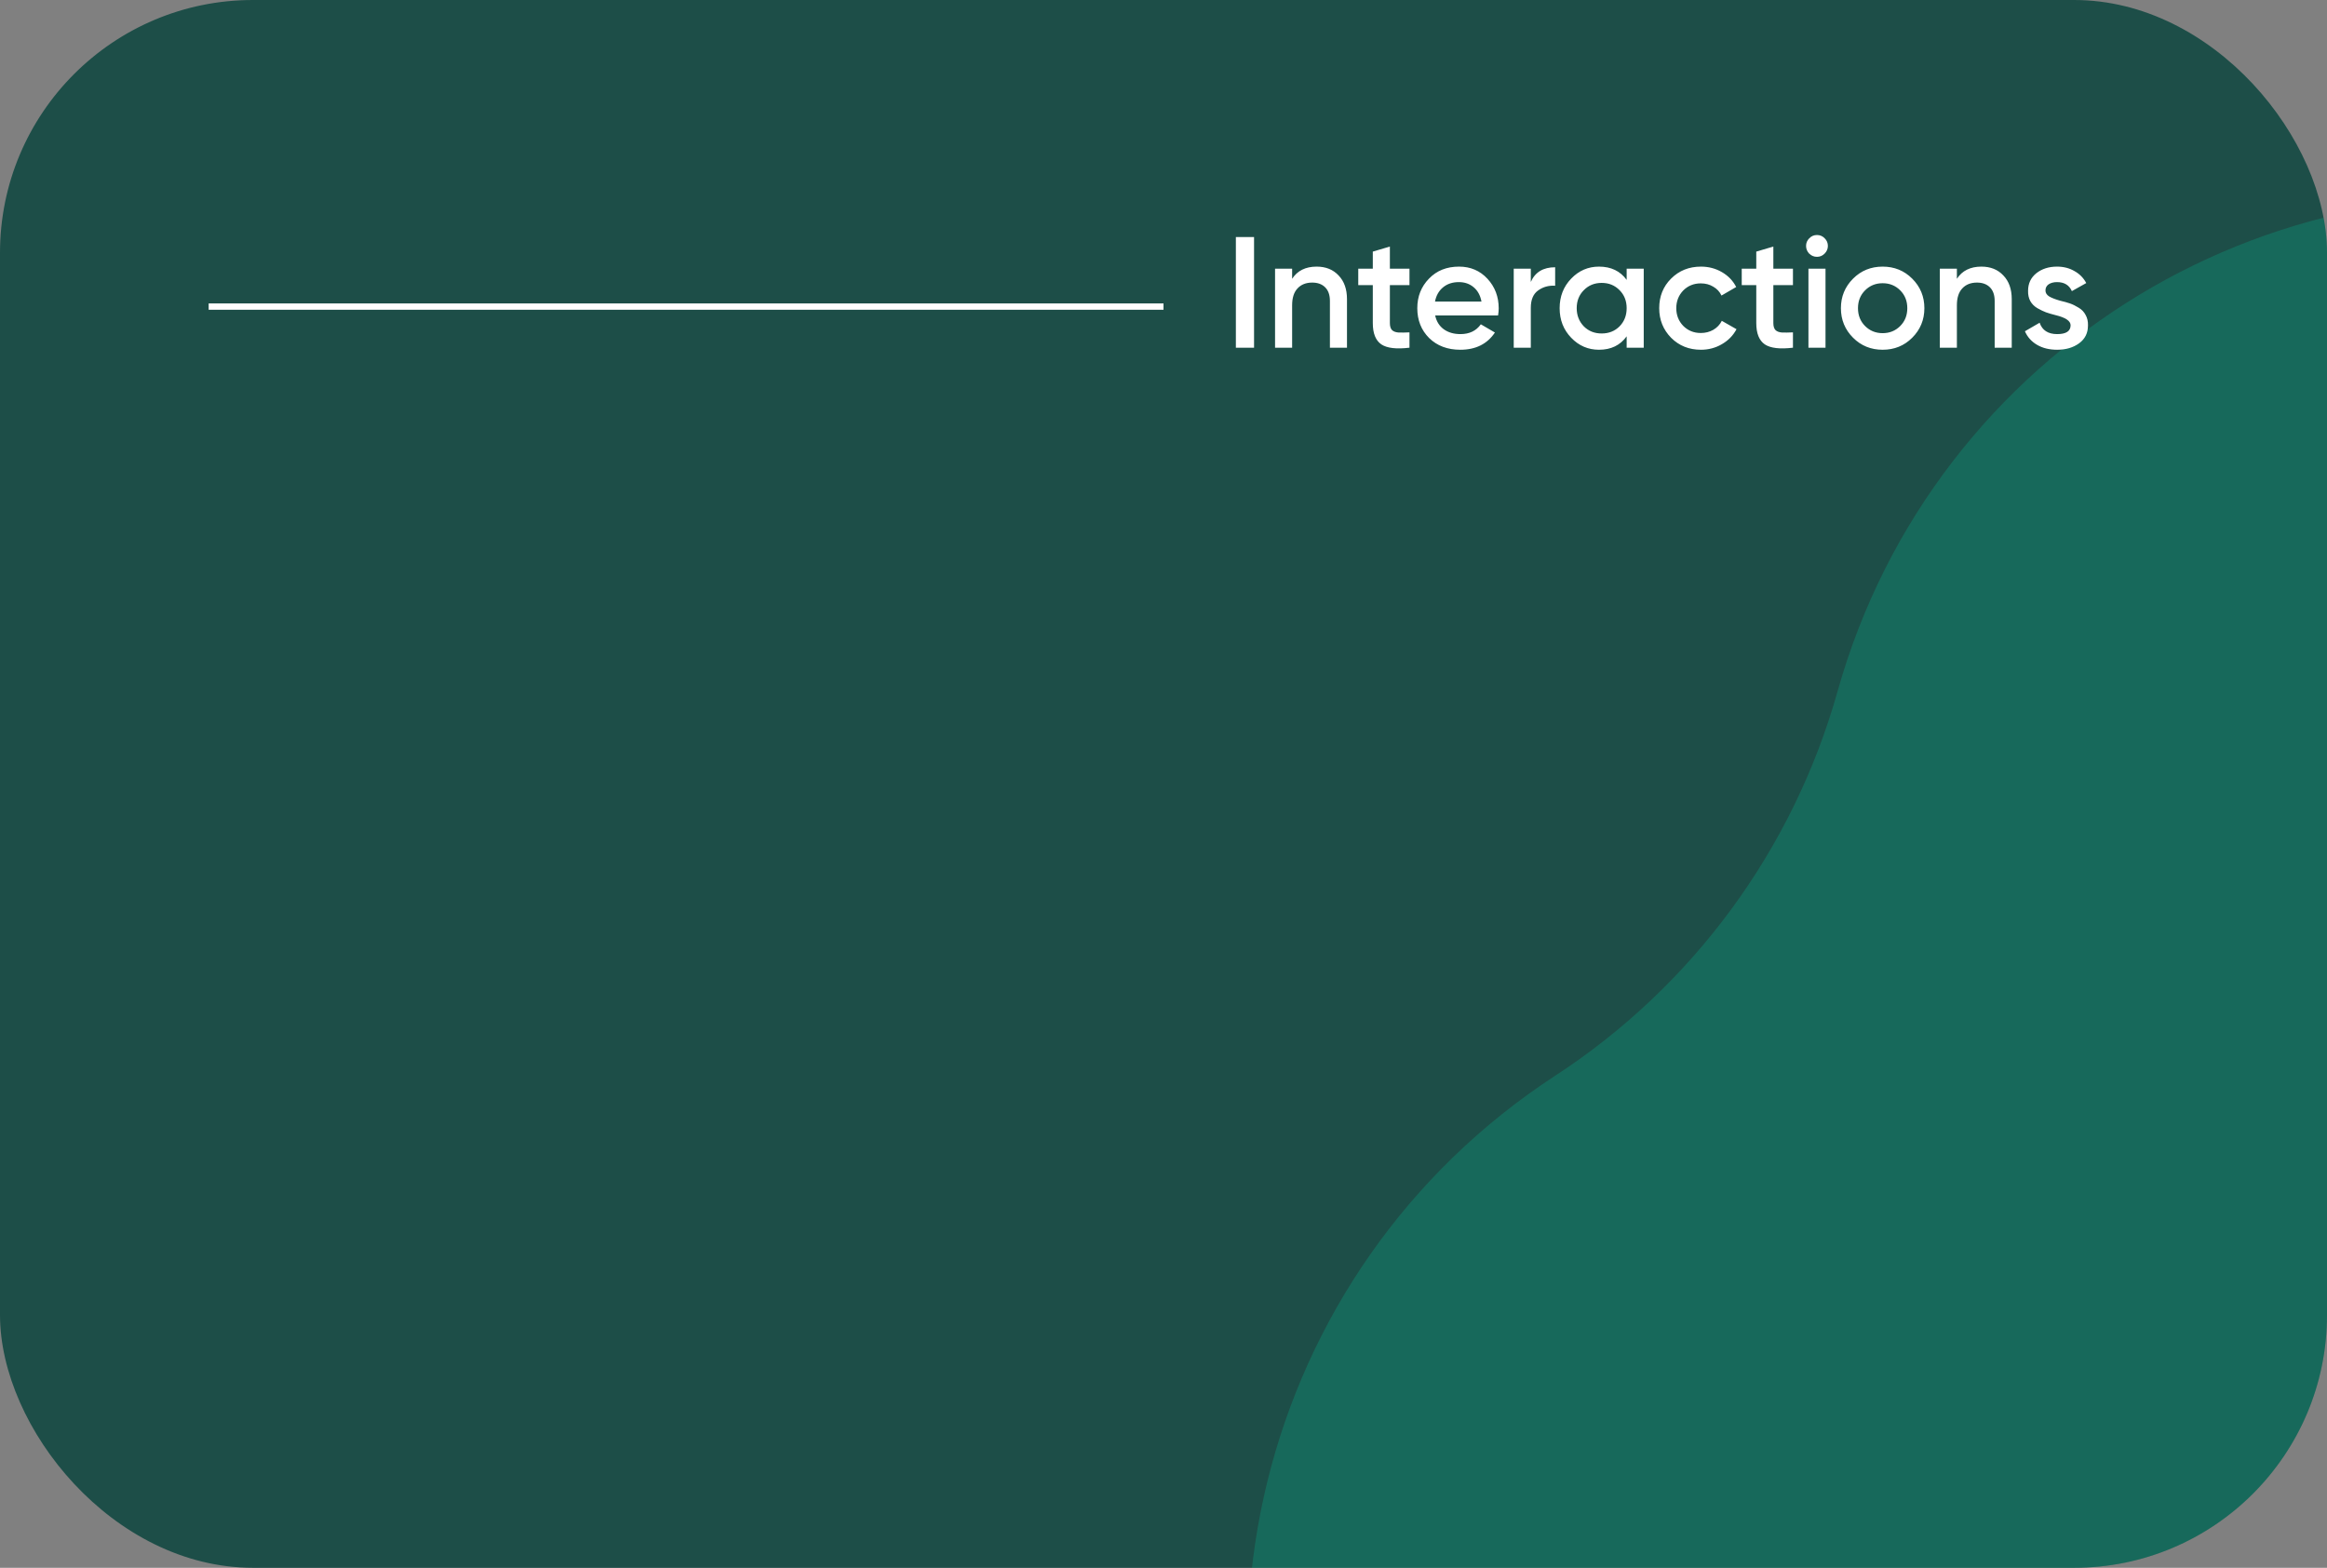 <?xml version="1.0" encoding="UTF-8"?> <svg xmlns="http://www.w3.org/2000/svg" width="368" height="248" viewBox="0 0 368 248" fill="none"><rect x="0" y="0" width="368" height="248" fill="#808080" stroke="none"/><g clip-path="url(#clip0_10_826)"><rect width="368" height="248" rx="40" fill="#1D4E48"></rect><path d="M490.39 22.057C539.591 -5.572 601.788 9.693 632.608 56.961V56.961C646.792 78.715 668.394 94.577 693.397 101.598V101.598C747.724 116.852 780.91 171.626 769.279 226.842V226.842C763.927 252.254 767.985 278.746 780.701 301.39V301.39C808.329 350.591 793.064 412.788 745.796 443.608V443.608C724.042 457.792 708.18 479.394 701.16 504.397V504.397C685.905 558.724 631.131 591.91 575.915 580.279V580.279C550.503 574.927 524.012 578.986 501.368 591.701V591.701C452.166 619.329 389.969 604.064 359.149 556.796V556.796C344.965 535.043 323.363 519.18 298.36 512.16V512.16C244.034 496.905 210.848 442.131 222.478 386.915V386.915C227.831 361.503 223.772 335.012 211.057 312.368V312.368C183.428 263.166 198.693 200.969 245.961 170.15V170.15C267.715 155.965 283.577 134.363 290.598 109.361V109.361C305.852 55.034 360.626 21.848 415.842 33.478V33.478C441.254 38.831 467.746 34.772 490.39 22.057V22.057Z" fill="#04D8A6" fill-opacity="0.2"></path><path d="M195.445 55V37.5H198.32V55H195.445ZM208.217 42.175C209.667 42.175 210.826 42.642 211.692 43.575C212.576 44.492 213.017 45.742 213.017 47.325V55H210.317V47.6C210.317 46.667 210.067 45.95 209.567 45.45C209.067 44.95 208.384 44.7 207.517 44.7C206.534 44.7 205.759 45.008 205.192 45.625C204.626 46.225 204.342 47.117 204.342 48.3V55H201.642V42.5H204.342V44.1C205.176 42.817 206.467 42.175 208.217 42.175ZM222.9 42.5V45.1L219.8 45.1V51.1C219.8 51.617 219.916 51.992 220.15 52.225C220.383 52.442 220.725 52.567 221.175 52.6C221.641 52.617 222.216 52.608 222.9 52.575V55C220.833 55.25 219.35 55.075 218.45 54.475C217.55 53.858 217.1 52.733 217.1 51.1V45.1H214.8V42.5H217.1V39.8L219.8 39V42.5L222.9 42.5ZM236.911 49.9H226.961C227.161 50.833 227.611 51.558 228.311 52.075C229.027 52.592 229.911 52.85 230.961 52.85C232.377 52.85 233.452 52.333 234.186 51.3L236.411 52.6C235.194 54.417 233.369 55.325 230.936 55.325C228.919 55.325 227.277 54.708 226.011 53.475C224.761 52.225 224.136 50.65 224.136 48.75C224.136 46.9 224.752 45.342 225.986 44.075C227.202 42.808 228.786 42.175 230.736 42.175C232.552 42.175 234.052 42.817 235.236 44.1C236.419 45.383 237.011 46.942 237.011 48.775C237.011 49.108 236.977 49.483 236.911 49.9ZM226.936 47.7H234.286C234.102 46.717 233.686 45.958 233.036 45.425C232.402 44.892 231.627 44.625 230.711 44.625C229.711 44.625 228.877 44.9 228.211 45.45C227.544 46 227.119 46.75 226.936 47.7ZM242.087 42.5V44.6C242.77 43.05 244.053 42.275 245.937 42.275V45.2C244.92 45.133 244.02 45.383 243.237 45.95C242.47 46.5 242.087 47.417 242.087 48.7V55H239.387V42.5H242.087ZM257.246 44.275V42.5H259.946V55H257.246V53.2C256.229 54.617 254.771 55.325 252.871 55.325C251.154 55.325 249.687 54.692 248.471 53.425C247.254 52.158 246.646 50.6 246.646 48.75C246.646 46.9 247.254 45.342 248.471 44.075C249.687 42.808 251.154 42.175 252.871 42.175C254.771 42.175 256.229 42.875 257.246 44.275ZM250.471 51.625C251.221 52.375 252.162 52.75 253.296 52.75C254.429 52.75 255.371 52.375 256.121 51.625C256.871 50.858 257.246 49.9 257.246 48.75C257.246 47.6 256.871 46.65 256.121 45.9C255.371 45.133 254.429 44.75 253.296 44.75C252.162 44.75 251.221 45.133 250.471 45.9C249.721 46.65 249.346 47.6 249.346 48.75C249.346 49.883 249.721 50.842 250.471 51.625ZM268.993 55.325C267.109 55.325 265.534 54.692 264.268 53.425C263.018 52.142 262.393 50.583 262.393 48.75C262.393 46.883 263.018 45.325 264.268 44.075C265.534 42.808 267.109 42.175 268.993 42.175C270.209 42.175 271.318 42.467 272.318 43.05C273.318 43.633 274.068 44.417 274.568 45.4L272.243 46.75C271.959 46.15 271.526 45.683 270.943 45.35C270.376 45 269.718 44.825 268.968 44.825C267.868 44.825 266.943 45.2 266.193 45.95C265.459 46.717 265.093 47.65 265.093 48.75C265.093 49.85 265.459 50.783 266.193 51.55C266.943 52.3 267.868 52.675 268.968 52.675C269.701 52.675 270.359 52.508 270.943 52.175C271.543 51.825 271.993 51.35 272.293 50.75L274.618 52.075C274.084 53.075 273.309 53.867 272.293 54.45C271.293 55.033 270.193 55.325 268.993 55.325ZM283.544 42.5V45.1H280.444V51.1C280.444 51.617 280.561 51.992 280.794 52.225C281.027 52.442 281.369 52.567 281.819 52.6C282.286 52.617 282.861 52.608 283.544 52.575V55C281.477 55.25 279.994 55.075 279.094 54.475C278.194 53.858 277.744 52.733 277.744 51.1V45.1H275.444V42.5H277.744V39.8L280.444 39V42.5H283.544ZM288.543 40.125C288.21 40.458 287.81 40.625 287.343 40.625C286.876 40.625 286.468 40.458 286.118 40.125C285.785 39.775 285.618 39.367 285.618 38.9C285.618 38.433 285.785 38.033 286.118 37.7C286.451 37.35 286.86 37.175 287.343 37.175C287.826 37.175 288.235 37.35 288.568 37.7C288.901 38.033 289.068 38.433 289.068 38.9C289.068 39.367 288.893 39.775 288.543 40.125ZM288.693 55H285.993V42.5H288.693V55ZM302.403 53.425C301.136 54.692 299.578 55.325 297.728 55.325C295.878 55.325 294.32 54.692 293.053 53.425C291.77 52.142 291.128 50.583 291.128 48.75C291.128 46.917 291.77 45.358 293.053 44.075C294.32 42.808 295.878 42.175 297.728 42.175C299.578 42.175 301.136 42.808 302.403 44.075C303.686 45.358 304.328 46.917 304.328 48.75C304.328 50.583 303.686 52.142 302.403 53.425ZM293.828 48.75C293.828 49.883 294.203 50.825 294.953 51.575C295.703 52.325 296.628 52.7 297.728 52.7C298.828 52.7 299.753 52.325 300.503 51.575C301.253 50.825 301.628 49.883 301.628 48.75C301.628 47.617 301.253 46.675 300.503 45.925C299.753 45.175 298.828 44.8 297.728 44.8C296.628 44.8 295.703 45.175 294.953 45.925C294.203 46.675 293.828 47.617 293.828 48.75ZM313.344 42.175C314.794 42.175 315.953 42.642 316.819 43.575C317.703 44.492 318.144 45.742 318.144 47.325V55H315.444V47.6C315.444 46.667 315.194 45.95 314.694 45.45C314.194 44.95 313.511 44.7 312.644 44.7C311.661 44.7 310.886 45.008 310.319 45.625C309.753 46.225 309.469 47.117 309.469 48.3V55H306.769V42.5L309.469 42.5V44.1C310.303 42.817 311.594 42.175 313.344 42.175ZM323.477 45.95C323.477 46.333 323.677 46.65 324.077 46.9C324.477 47.133 325.06 47.358 325.827 47.575C326.41 47.708 326.918 47.85 327.352 48C327.785 48.15 328.243 48.375 328.727 48.675C329.21 48.958 329.577 49.342 329.827 49.825C330.093 50.292 330.218 50.842 330.202 51.475C330.202 52.675 329.735 53.617 328.802 54.3C327.868 54.983 326.71 55.325 325.327 55.325C324.093 55.325 323.035 55.067 322.152 54.55C321.268 54.033 320.627 53.317 320.227 52.4L322.552 51.05C322.968 52.25 323.893 52.85 325.327 52.85C326.743 52.85 327.452 52.383 327.452 51.45C327.452 50.767 326.66 50.233 325.077 49.85C324.477 49.7 323.968 49.55 323.552 49.4C323.152 49.25 322.702 49.033 322.202 48.75C321.718 48.467 321.343 48.092 321.077 47.625C320.827 47.158 320.71 46.617 320.727 46C320.727 44.85 321.16 43.925 322.027 43.225C322.91 42.525 324.002 42.175 325.302 42.175C326.335 42.175 327.252 42.408 328.052 42.875C328.868 43.325 329.493 43.958 329.927 44.775L327.652 46.05C327.235 45.1 326.452 44.625 325.302 44.625C324.768 44.625 324.327 44.742 323.977 44.975C323.643 45.208 323.477 45.533 323.477 45.95Z" fill="white"></path><line x1="33" y1="48.5" x2="184" y2="48.5" stroke="white"></line></g><defs><clipPath id="clip0_10_826"><rect width="368" height="248" rx="40" fill="white"></rect></clipPath></defs></svg> 